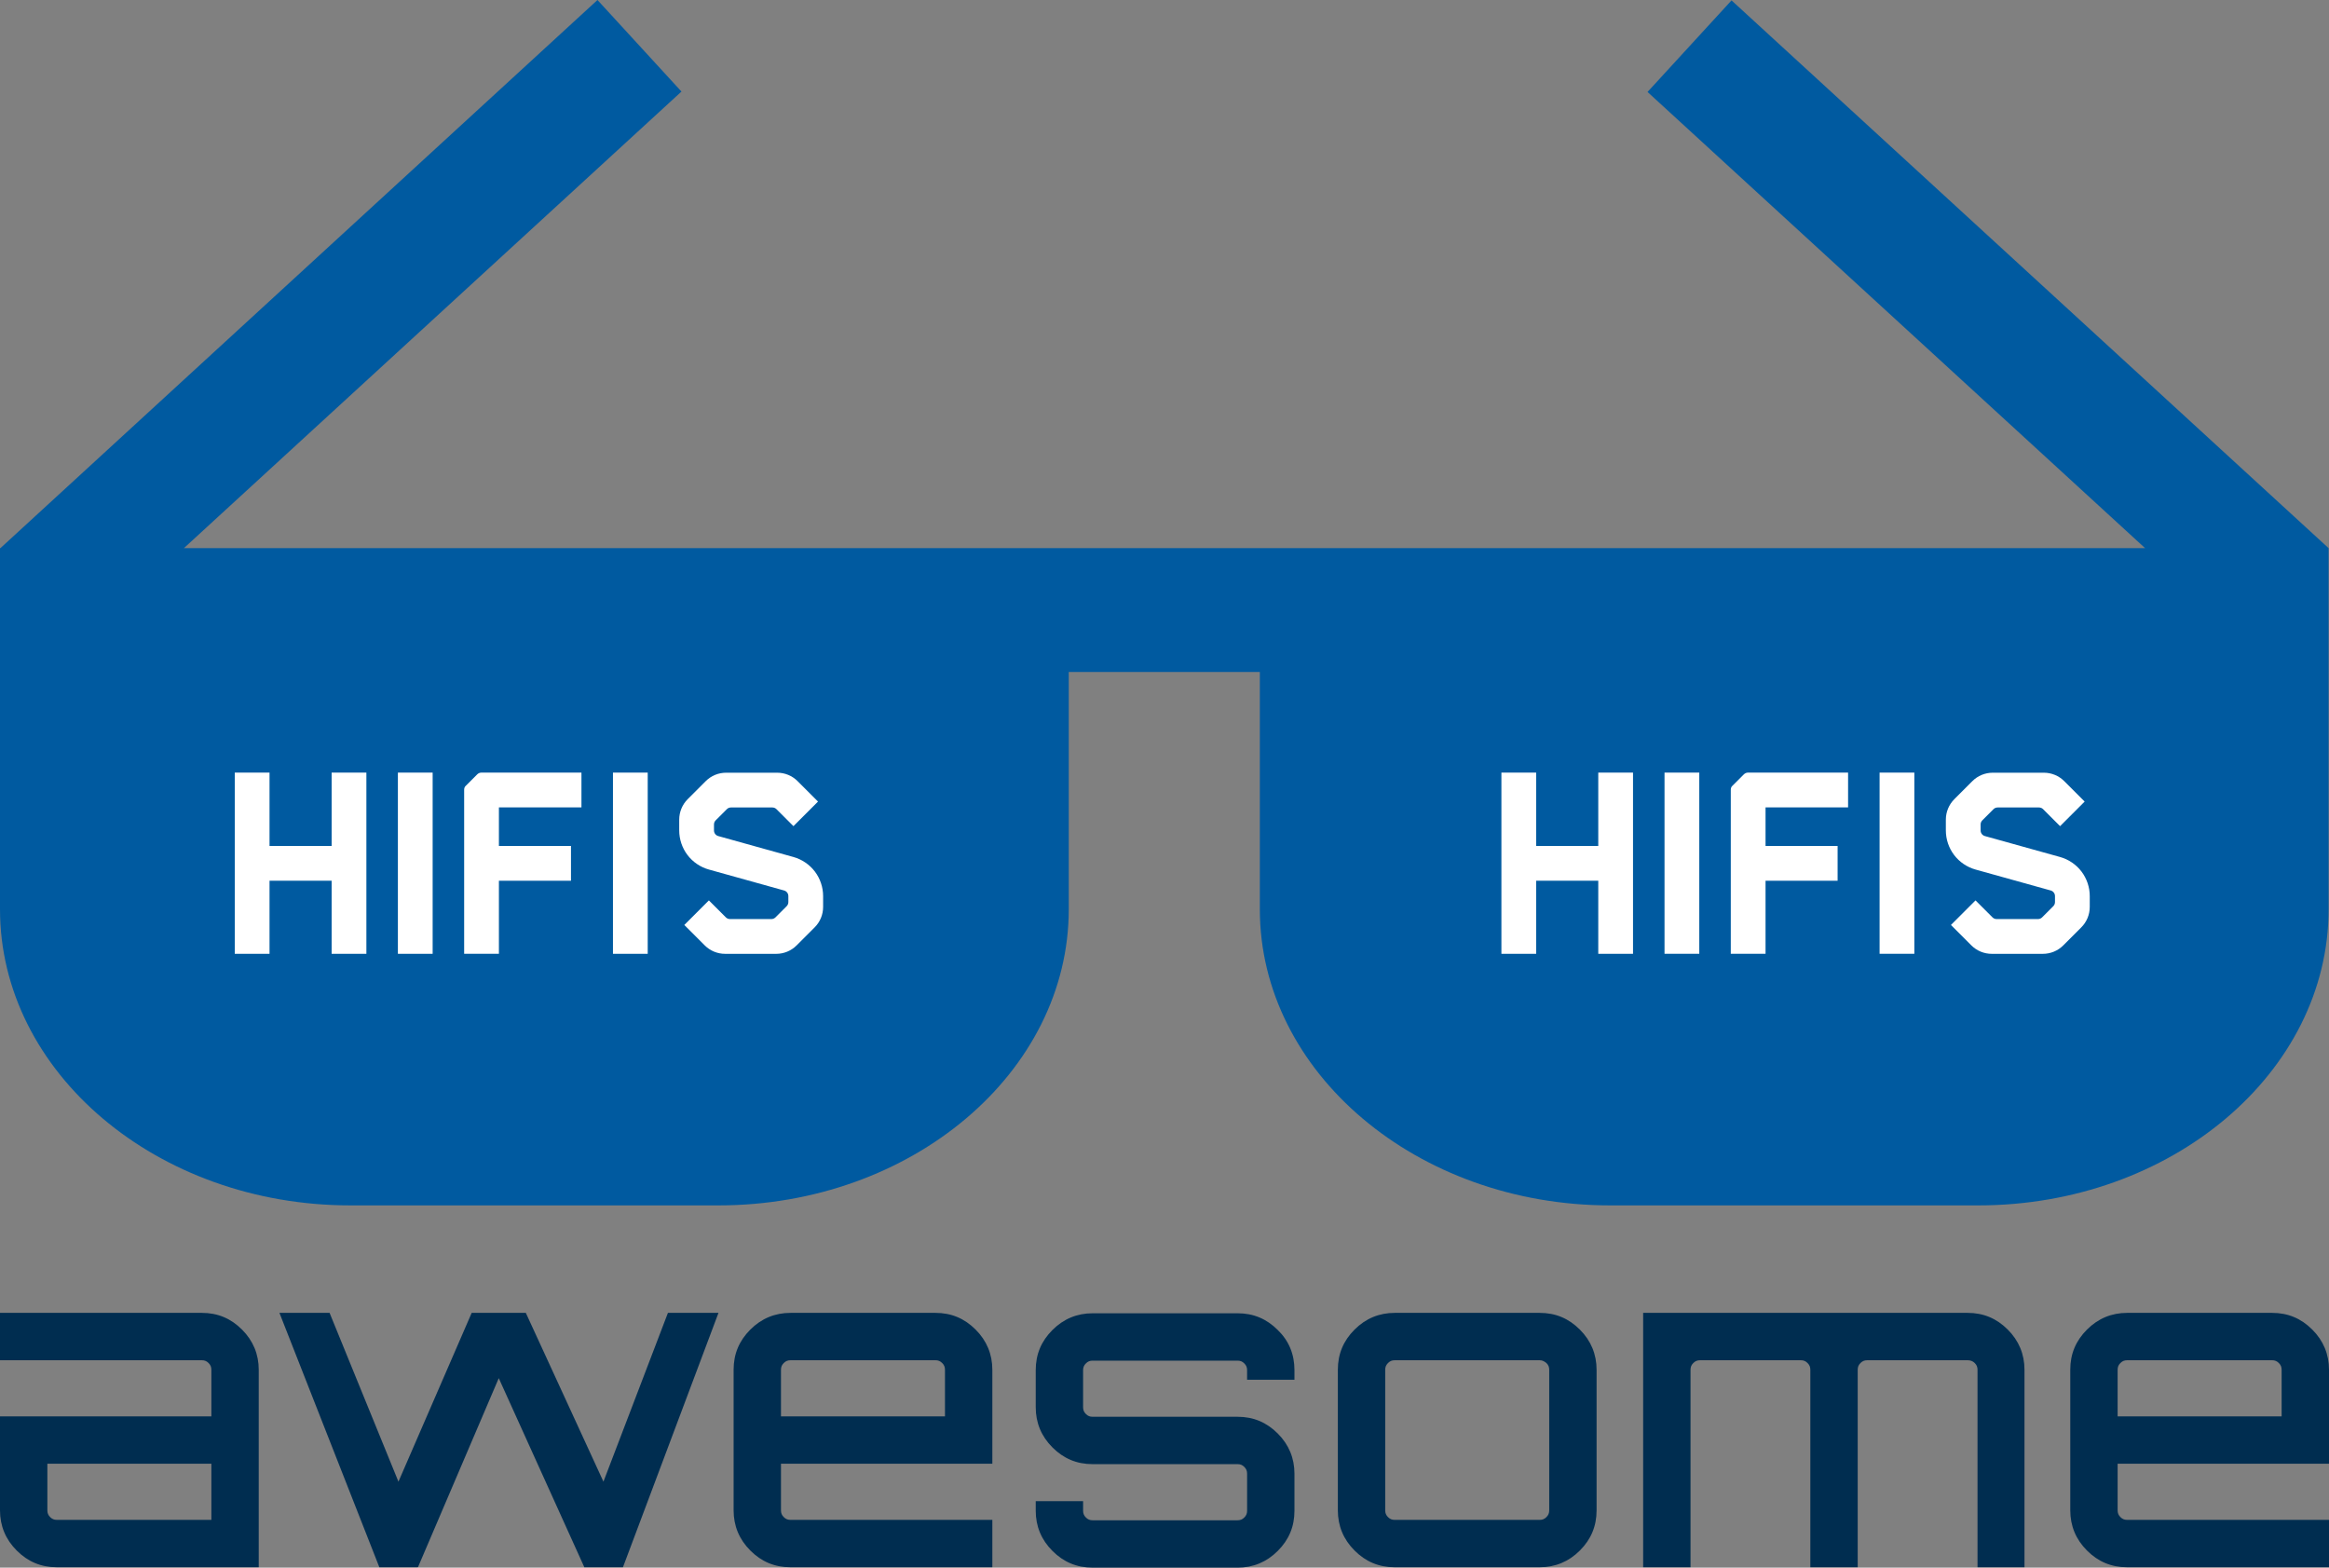 <?xml version="1.0" encoding="UTF-8" standalone="no"?>
<svg
   viewBox="-178.3 -167.1 585.1 393.8"
   version="1.1"
   id="svg6"
   sodipodi:docname="awesome-list-logo-helmholtz.svg"
   width="585.1"
   height="393.8"
   inkscape:version="1.2.1 (9c6d41e410, 2022-07-14)"
   xmlns:inkscape="http://www.inkscape.org/namespaces/inkscape"
   xmlns:sodipodi="http://sodipodi.sourceforge.net/DTD/sodipodi-0.dtd"
   xmlns="http://www.w3.org/2000/svg"
   xmlns:svg="http://www.w3.org/2000/svg">
  <rect x="-178.3" y="-167.1" width="585.1" height="393.8" fill="#808080" stroke="none"/>
  <defs
     id="defs10" />
  <sodipodi:namedview
     id="namedview8"
     pagecolor="#ffffff"
     bordercolor="#666666"
     borderopacity="1.0"
     inkscape:showpageshadow="2"
     inkscape:pageopacity="0.0"
     inkscape:pagecheckerboard="0"
     inkscape:deskcolor="#d1d1d1"
     showgrid="false"
     inkscape:zoom="0.67428572"
     inkscape:cx="590.25423"
     inkscape:cy="355.19068"
     inkscape:window-width="1920"
     inkscape:window-height="1126"
     inkscape:window-x="1920"
     inkscape:window-y="0"
     inkscape:window-maximized="1"
     inkscape:current-layer="svg6" />
  <path
     d="m -127.6,162.7 c 4,0 7.3,1.4 10.1,4.2 2.8,2.8 4.2,6.2 4.2,10.1 v 49.6 H -164 c -4,0 -7.3,-1.4 -10.1,-4.2 -2.8,-2.8 -4.2,-6.2 -4.2,-10.1 v -23.6 h 53.1 V 177 c 0,-0.7 -0.2,-1.2 -0.7,-1.7 -0.5,-0.5 -1,-0.7 -1.7,-0.7 h -50.7 v -11.9 z m 2.4,52 v -14.1 h -41.2 v 11.7 c 0,0.7 0.2,1.2 0.7,1.7 0.5,0.5 1,0.7 1.7,0.7 z m 114.7,-52 H 2.2 l -24,63.9 h -9.7 l -21.5,-47.5 -20.3,47.5 -0.2,-0.1 0.1,0.1 H -83 l -25.1,-63.9 h 12.6 l 17.3,42.4 18.4,-42.4 h 13.6 l 19.5,42.4 z m 67.2,0 c 4,0 7.3,1.4 10.1,4.2 2.8,2.8 4.2,6.2 4.2,10.1 v 23.6 H 17.9 v 11.7 c 0,0.7 0.2,1.2 0.7,1.7 0.5,0.5 1,0.7 1.7,0.7 H 71 v 11.9 H 20.3 c -4,0 -7.3,-1.4 -10.1,-4.2 C 7.4,219.6 6,216.2 6,212.3 V 177 c 0,-4 1.4,-7.3 4.2,-10.1 2.8,-2.8 6.2,-4.2 10.1,-4.2 z m -38.8,26 H 59.1 V 177 c 0,-0.7 -0.2,-1.2 -0.7,-1.7 -0.5,-0.5 -1,-0.7 -1.7,-0.7 H 20.3 c -0.7,0 -1.2,0.2 -1.7,0.7 -0.5,0.5 -0.7,1 -0.7,1.7 z m 129,-11.6 v 2.4 H 135 v -2.4 c 0,-0.7 -0.2,-1.2 -0.7,-1.7 -0.5,-0.5 -1,-0.7 -1.7,-0.7 H 96.2 c -0.7,0 -1.2,0.2 -1.7,0.7 -0.5,0.5 -0.7,1 -0.7,1.7 v 9.3 c 0,0.7 0.2,1.2 0.7,1.7 0.5,0.5 1,0.7 1.7,0.7 h 36.4 c 4,0 7.3,1.4 10.1,4.2 2.8,2.8 4.2,6.2 4.2,10.1 v 9.3 c 0,4 -1.4,7.3 -4.2,10.1 -2.8,2.8 -6.2,4.2 -10.1,4.2 H 96.2 c -4,0 -7.3,-1.4 -10.1,-4.2 -2.8,-2.8 -4.2,-6.2 -4.2,-10.1 V 210 h 11.9 v 2.4 c 0,0.7 0.2,1.2 0.7,1.7 0.5,0.5 1,0.7 1.7,0.7 h 36.4 c 0.7,0 1.2,-0.2 1.7,-0.7 0.5,-0.5 0.7,-1 0.7,-1.7 v -9.3 c 0,-0.7 -0.2,-1.2 -0.7,-1.7 -0.5,-0.5 -1,-0.7 -1.7,-0.7 H 96.2 c -4,0 -7.3,-1.4 -10.1,-4.2 -2.8,-2.8 -4.2,-6.2 -4.2,-10.1 v -9.3 c 0,-4 1.4,-7.3 4.2,-10.1 2.8,-2.8 6.2,-4.2 10.1,-4.2 h 36.4 c 4,0 7.3,1.4 10.1,4.2 2.8,2.7 4.2,6.1 4.2,10.1 z m 25.2,-14.4 h 36.4 c 4,0 7.3,1.4 10.1,4.2 2.8,2.8 4.2,6.2 4.2,10.1 v 35.3 c 0,4 -1.4,7.3 -4.2,10.1 -2.8,2.8 -6.2,4.2 -10.1,4.2 h -36.4 c -4,0 -7.3,-1.4 -10.1,-4.2 -2.8,-2.8 -4.2,-6.2 -4.2,-10.1 V 177 c 0,-4 1.4,-7.3 4.2,-10.1 2.8,-2.8 6.2,-4.2 10.1,-4.2 z m 36.4,11.9 h -36.4 c -0.7,0 -1.2,0.2 -1.7,0.7 -0.5,0.5 -0.7,1 -0.7,1.7 v 35.3 c 0,0.7 0.2,1.2 0.7,1.7 0.5,0.5 1,0.7 1.7,0.7 h 36.4 c 0.7,0 1.2,-0.2 1.7,-0.7 0.5,-0.5 0.7,-1 0.7,-1.7 V 177 c 0,-0.7 -0.2,-1.2 -0.7,-1.7 -0.5,-0.4 -1,-0.7 -1.7,-0.7 z M 316,162.7 c 4,0 7.3,1.4 10.1,4.2 2.8,2.8 4.2,6.2 4.2,10.1 v 49.6 H 318.5 V 177 c 0,-0.7 -0.2,-1.2 -0.7,-1.7 -0.5,-0.5 -1.1,-0.7 -1.8,-0.7 h -25.2 c -0.7,0 -1.2,0.2 -1.7,0.7 -0.5,0.5 -0.7,1 -0.7,1.7 v 49.6 H 276.5 V 177 c 0,-0.7 -0.2,-1.2 -0.7,-1.7 -0.5,-0.5 -1,-0.7 -1.7,-0.7 h -25.3 c -0.7,0 -1.2,0.2 -1.7,0.7 -0.5,0.5 -0.7,1 -0.7,1.7 v 49.6 h -11.9 v -63.9 z m 76.5,0 c 4,0 7.3,1.4 10.1,4.2 2.8,2.8 4.2,6.2 4.2,10.1 v 23.6 h -53.1 v 11.7 c 0,0.7 0.2,1.2 0.7,1.7 0.5,0.5 1,0.7 1.7,0.7 h 50.7 v 11.9 h -50.7 c -4,0 -7.3,-1.4 -10.1,-4.2 -2.8,-2.8 -4.2,-6.2 -4.2,-10.1 V 177 c 0,-4 1.4,-7.3 4.2,-10.1 2.8,-2.8 6.2,-4.2 10.1,-4.2 z m -38.8,26 h 41.2 V 177 c 0,-0.7 -0.2,-1.2 -0.7,-1.7 -0.5,-0.5 -1,-0.7 -1.7,-0.7 h -36.4 c -0.7,0 -1.2,0.2 -1.7,0.7 -0.5,0.5 -0.7,1 -0.7,1.7 z"
     fill="#494368"
     id="path2"
     style="fill:#002d50;fill-opacity:1" />
  <path
     fill="#FC60A8"
     d="m 406.7,-29.4 -150,-137.6 -21.1,23 125,114.6 h -492.7 l 125,-114.7 -21.1,-23 -150,137.7 h -0.1 v 90.7 c 0,41 39.5,74.4 88,74.4 H 2.2 c 48.5,0 88,-33.4 88,-74.4 V 1.7 h 48 v 59.6 c 0,41 39.5,74.4 88,74.4 h 92.5 c 48.5,0 88,-33.4 88,-74.4 z"
     id="path4"
     style="fill:#005aa0;fill-opacity:1" />
  <g
     id="g16"
     transform="matrix(0.451,0,0,0.451,-230.045,-18.465)"
     style="fill:#ffffff;fill-opacity:1">
    <path
       d="m 299.465,141.625 v -40.854 h 19.359 V 201.7 H 299.465 V 160.987 H 264.871 V 201.7 H 245.512 V 100.77 h 19.359 v 40.854 h 34.594 z"
       id="path6"
       style="fill:#ffffff;fill-opacity:1" />
    <path
       d="M 355.735,201.7 H 336.374 V 100.77 h 19.361 z"
       id="path8"
       style="fill:#ffffff;fill-opacity:1" />
    <path
       d="m 438.625,100.771 v 19.359 h -45.979 v 21.495 h 40.144 v 19.362 H 392.646 V 201.7 h -19.362 v -91.393 c 0,-0.854 0.285,-1.708 0.998,-2.277 l 6.264,-6.263 c 0.569,-0.57 1.424,-0.997 2.277,-0.997 h 55.802 z"
       id="path10"
       style="fill:#ffffff;fill-opacity:1" />
    <path
       d="M 475.536,201.7 H 456.175 V 100.77 h 19.361 z"
       id="path12"
       style="fill:#ffffff;fill-opacity:1" />
    <path
       d="m 547.094,201.712 h -28.416 c -4.311,0 -8.363,-1.678 -11.412,-4.727 l -11.346,-11.347 13.691,-13.689 9.457,9.456 c 0.604,0.604 1.426,0.945 2.283,0.945 h 23.07 c 0.855,0 1.676,-0.341 2.283,-0.945 l 6.227,-6.226 c 0.604,-0.607 0.945,-1.428 0.945,-2.285 v -3.351 c 0,-1.446 -0.974,-2.728 -2.366,-3.114 l -41.894,-11.666 c -4.725,-1.314 -8.963,-4.191 -11.93,-8.099 -2.969,-3.906 -4.604,-8.761 -4.604,-13.666 v -6.024 c 0,-4.279 1.701,-8.386 4.727,-11.412 l 10.007,-10.007 c 3.048,-3.047 7.101,-4.725 11.411,-4.725 h 28.416 c 4.311,0 8.365,1.678 11.412,4.725 l 11.346,11.349 -13.689,13.689 -9.457,-9.456 c -0.606,-0.604 -1.428,-0.945 -2.284,-0.945 h -23.069 c -0.857,0 -1.68,0.341 -2.284,0.945 l -6.226,6.227 c -0.606,0.604 -0.945,1.427 -0.945,2.282 v 3.353 c 0,1.443 0.972,2.725 2.365,3.114 l 41.891,11.664 c 4.727,1.316 8.965,4.191 11.934,8.098 2.967,3.909 4.602,8.762 4.602,13.669 v 6.024 c 0,4.31 -1.678,8.362 -4.728,11.412 l -10.005,10.005 c -3.048,3.049 -7.1,4.727 -11.412,4.727 z"
       id="path14"
       style="fill:#ffffff;fill-opacity:1" />
  </g>
  <g
     id="g16-3"
     transform="matrix(0.451,0,0,0.451,88.164,-18.465)"
     style="fill:#ffffff;fill-opacity:1">
    <path
       d="m 299.465,141.625 v -40.854 h 19.359 V 201.7 H 299.465 V 160.987 H 264.871 V 201.7 H 245.512 V 100.77 h 19.359 v 40.854 h 34.594 z"
       id="path6-6"
       style="fill:#ffffff;fill-opacity:1" />
    <path
       d="M 355.735,201.7 H 336.374 V 100.77 h 19.361 z"
       id="path8-7"
       style="fill:#ffffff;fill-opacity:1" />
    <path
       d="m 438.625,100.771 v 19.359 h -45.979 v 21.495 h 40.144 v 19.362 H 392.646 V 201.7 h -19.362 v -91.393 c 0,-0.854 0.285,-1.708 0.998,-2.277 l 6.264,-6.263 c 0.569,-0.57 1.424,-0.997 2.277,-0.997 h 55.802 z"
       id="path10-5"
       style="fill:#ffffff;fill-opacity:1" />
    <path
       d="M 475.536,201.7 H 456.175 V 100.77 h 19.361 z"
       id="path12-3"
       style="fill:#ffffff;fill-opacity:1" />
    <path
       d="m 547.094,201.712 h -28.416 c -4.311,0 -8.363,-1.678 -11.412,-4.727 l -11.346,-11.347 13.691,-13.689 9.457,9.456 c 0.604,0.604 1.426,0.945 2.283,0.945 h 23.07 c 0.855,0 1.676,-0.341 2.283,-0.945 l 6.227,-6.226 c 0.604,-0.607 0.945,-1.428 0.945,-2.285 v -3.351 c 0,-1.446 -0.974,-2.728 -2.366,-3.114 l -41.894,-11.666 c -4.725,-1.314 -8.963,-4.191 -11.93,-8.099 -2.969,-3.906 -4.604,-8.761 -4.604,-13.666 v -6.024 c 0,-4.279 1.701,-8.386 4.727,-11.412 l 10.007,-10.007 c 3.048,-3.047 7.101,-4.725 11.411,-4.725 h 28.416 c 4.311,0 8.365,1.678 11.412,4.725 l 11.346,11.349 -13.689,13.689 -9.457,-9.456 c -0.606,-0.604 -1.428,-0.945 -2.284,-0.945 h -23.069 c -0.857,0 -1.68,0.341 -2.284,0.945 l -6.226,6.227 c -0.606,0.604 -0.945,1.427 -0.945,2.282 v 3.353 c 0,1.443 0.972,2.725 2.365,3.114 l 41.891,11.664 c 4.727,1.316 8.965,4.191 11.934,8.098 2.967,3.909 4.602,8.762 4.602,13.669 v 6.024 c 0,4.31 -1.678,8.362 -4.728,11.412 l -10.005,10.005 c -3.048,3.049 -7.1,4.727 -11.412,4.727 z"
       id="path14-5"
       style="fill:#ffffff;fill-opacity:1" />
  </g>
</svg>
